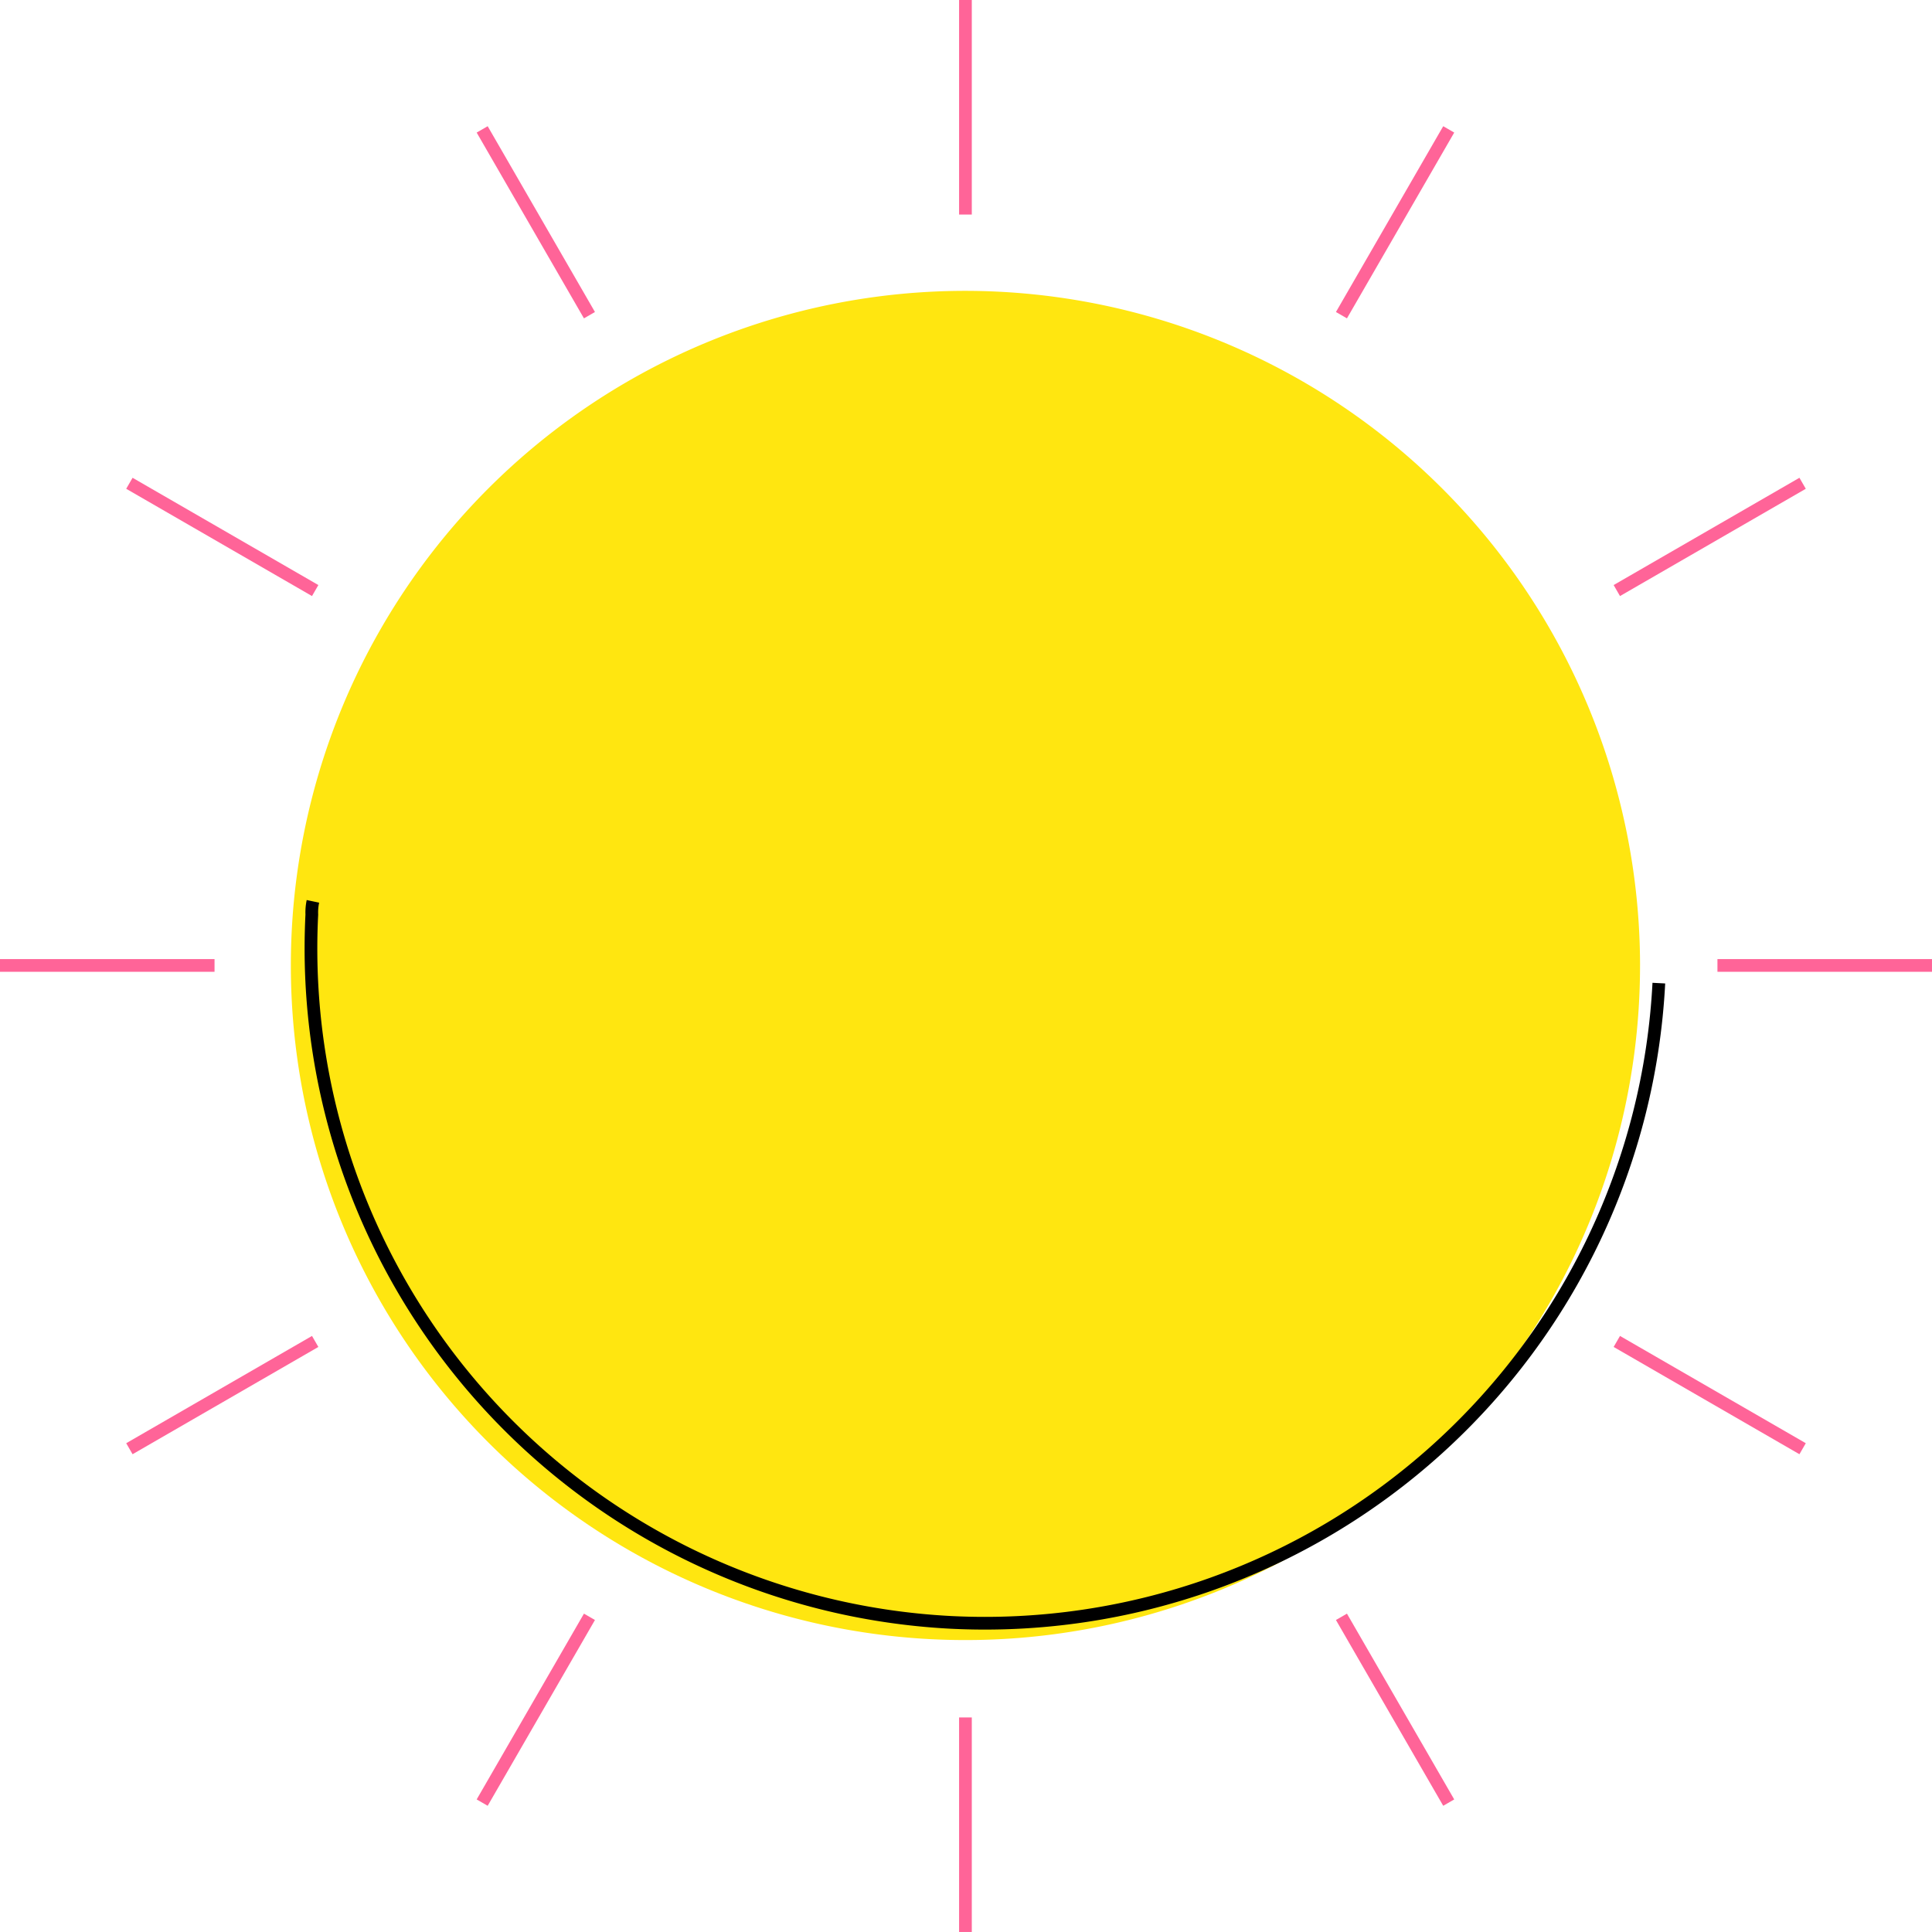 <svg id="Group_186" xmlns="http://www.w3.org/2000/svg" xmlns:xlink="http://www.w3.org/1999/xlink" width="152.02" height="152.02" viewBox="0 0 152.02 152.02">
  <defs>
    <clipPath id="clip-path">
      <rect id="Rectangle_124" data-name="Rectangle 124" width="152.02" height="152.02"/>
    </clipPath>
  </defs>
  <g id="Group_312" data-name="Group 312">
    <g id="Group_185" clip-path="url(#clip-path)">
      <path id="Path_346" d="M-313.439,79.381a53.069,53.069,0,0,1-53.081,53.081A53.069,53.069,0,0,1-419.6,79.381,53.069,53.069,0,0,1-366.519,26.3a53.125,53.125,0,0,1,53.081,53.081" transform="translate(442.486 -3.414)" fill="#ffe610"/>
      <path id="Path_347" d="M-311.723,87.939a53.1,53.1,0,0,1-55.691,50.3,53.1,53.1,0,0,1-50.3-55.691,4.236,4.236,0,0,1,.087-1.044" transform="translate(442.249 -10.581)" fill="none" stroke="#000" strokeWidth="2"/>
      <line id="Line_59" y2="16.881" transform="translate(75.966)" fill="none" stroke="#ff6498" strokeWidth="2"/>
      <line id="Line_60" y2="16.881" transform="translate(75.966 135.138)" fill="none" stroke="#ff6498" strokeWidth="2"/>
      <line id="Line_61" x2="8.441" y2="14.619" transform="translate(37.94 10.181)" fill="none" stroke="#ff6498" strokeWidth="2"/>
      <line id="Line_62" x2="8.441" y2="14.619" transform="translate(105.552 127.22)" fill="none" stroke="#ff6498" strokeWidth="2"/>
      <line id="Line_63" x2="14.619" y2="8.441" transform="translate(10.181 38.027)" fill="none" stroke="#ff6498" strokeWidth="2"/>
      <line id="Line_64" x2="14.619" y2="8.441" transform="translate(127.22 105.552)" fill="none" stroke="#ff6498" strokeWidth="2"/>
      <line id="Line_65" x2="16.881" transform="translate(0 75.966)" fill="none" stroke="#ff6498" strokeWidth="2"/>
      <line id="Line_66" x2="16.881" transform="translate(135.138 75.966)" fill="none" stroke="#ff6498" strokeWidth="2"/>
      <line id="Line_67" y1="8.441" x2="14.619" transform="translate(10.181 105.552)" fill="none" stroke="#ff6498" strokeWidth="2"/>
      <line id="Line_68" y1="8.441" x2="14.619" transform="translate(127.22 38.027)" fill="none" stroke="#ff6498" strokeWidth="2"/>
      <line id="Line_69" y1="14.619" x2="8.441" transform="translate(37.94 127.22)" fill="none" stroke="#ff6498" strokeWidth="2"/>
      <line id="Line_70" y1="14.619" x2="8.441" transform="translate(105.552 10.181)" fill="none" stroke="#ff6498" strokeWidth="2"/>
    </g>
  </g>
</svg>
